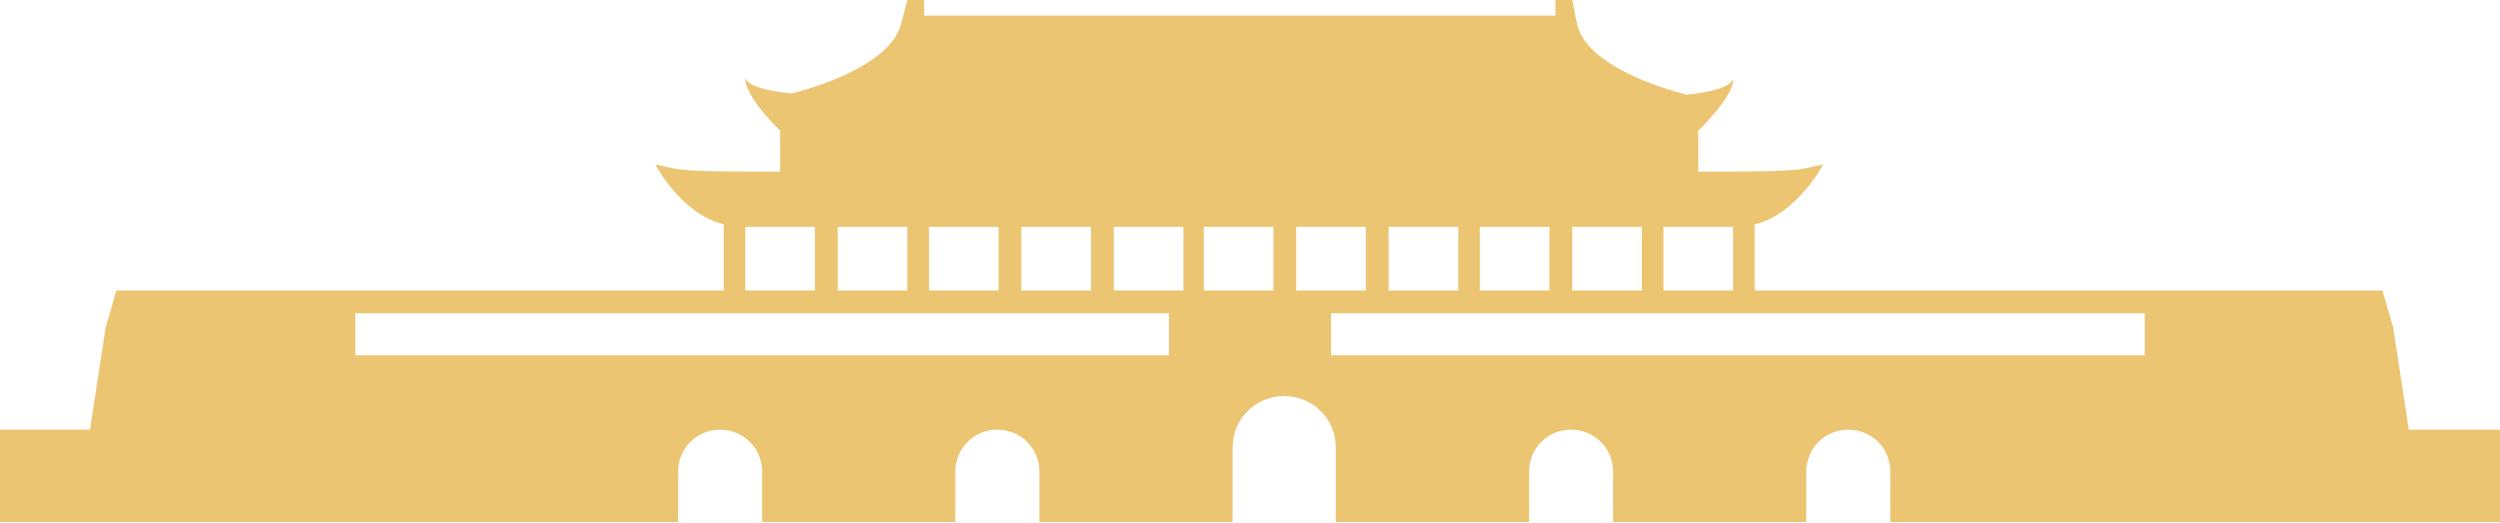 <svg xmlns="http://www.w3.org/2000/svg" x="0px" y="0px" viewBox="0 0 208.3 43.6" style="vertical-align: middle; max-width: 100%; width: 100%;" width="100%"><path d="M200.7,35.8l-1.3-8.5h0l-0.9-3.1h-52.3v-5.5c3.6-0.9,5.7-5,5.7-5c-2,0.4-1.3,0.6-8.7,0.6  c-0.5,0-1,0-1.7,0v-3.4c0,0,0,0,0,0s3-2.9,2.9-4.3c-0.4,0.9-3,1.2-3.9,1.3l0.1,0c0,0-8.3-1.9-9.2-5.9L131,0h-1.4v1.3h-26.3H77V0  h-1.4l-0.5,1.9c-0.9,4-9.2,5.9-9.2,5.9l0.1,0c-0.9-0.1-3.6-0.4-3.9-1.3C62,8,65,10.9,65,10.9s0,0,0,0v3.4c-0.6,0-1.2,0-1.7,0  c-7.4,0-6.7-0.2-8.7-0.6c0,0,2.1,4.1,5.7,5v5.5H9.7h0l-0.9,3.1h0l-1.3,8.5H0v7.7h5.4h51.1v-4.2c0-1.9,1.5-3.5,3.5-3.5h0  c1.9,0,3.5,1.5,3.5,3.5v4.2h16.1v-4.2c0-1.9,1.5-3.5,3.5-3.5h0c1.9,0,3.5,1.5,3.5,3.5v4.2h16.1v-6.2c0-2.4,1.9-4.3,4.3-4.3h0  c2.4,0,4.3,1.9,4.3,4.3v6.2h16.1v-4.2c0-1.9,1.5-3.5,3.5-3.5h0c1.9,0,3.5,1.5,3.5,3.5v4.2h16.1v-4.2c0-1.9,1.5-3.5,3.5-3.5l0,0  c1.9,0,3.5,1.5,3.5,3.5v4.2h45.8h5.4v-7.7H200.7z M85.1,18.9c2,0,4,0,5.8,0v5.3h-5.8V18.9z M77.4,18.9c1.9,0,3.9,0,5.8,0v5.3h-5.8  V18.9z M69.8,18.9c1.8,0,3.8,0,5.8,0v5.3h-5.8V18.9z M62.1,18.9c1.1,0,3.2,0,5.8,0v5.3h-5.8V18.9z M97.5,29.6H29.6v-3.5h67.8V29.6z   M98.6,24.2h-5.8v-5.3c2.2,0,4.2,0,5.8,0V24.2z M106.2,24.2h-2.1h0h-3.8v-5.3c1.8,0,2.9,0,2.9,0s1.1,0,2.9,0V24.2z M138.6,18.9  c2.7,0,4.8,0,5.8,0v5.3h-5.8V18.9z M131,18.9c2.1,0,4.1,0,5.8,0v5.3H131V18.9z M123.3,18.9c2,0,3.9,0,5.8,0v5.3h-5.8V18.9z   M115.7,18.9c1.9,0,3.8,0,5.8,0v5.3h-5.8V18.9z M108,24.2v-5.3c1.6,0,3.6,0,5.8,0v5.3H108z M178.7,29.6h-67.8v-3.5h67.8V29.6z" fill="rgb(235,197,114)"></path></svg>